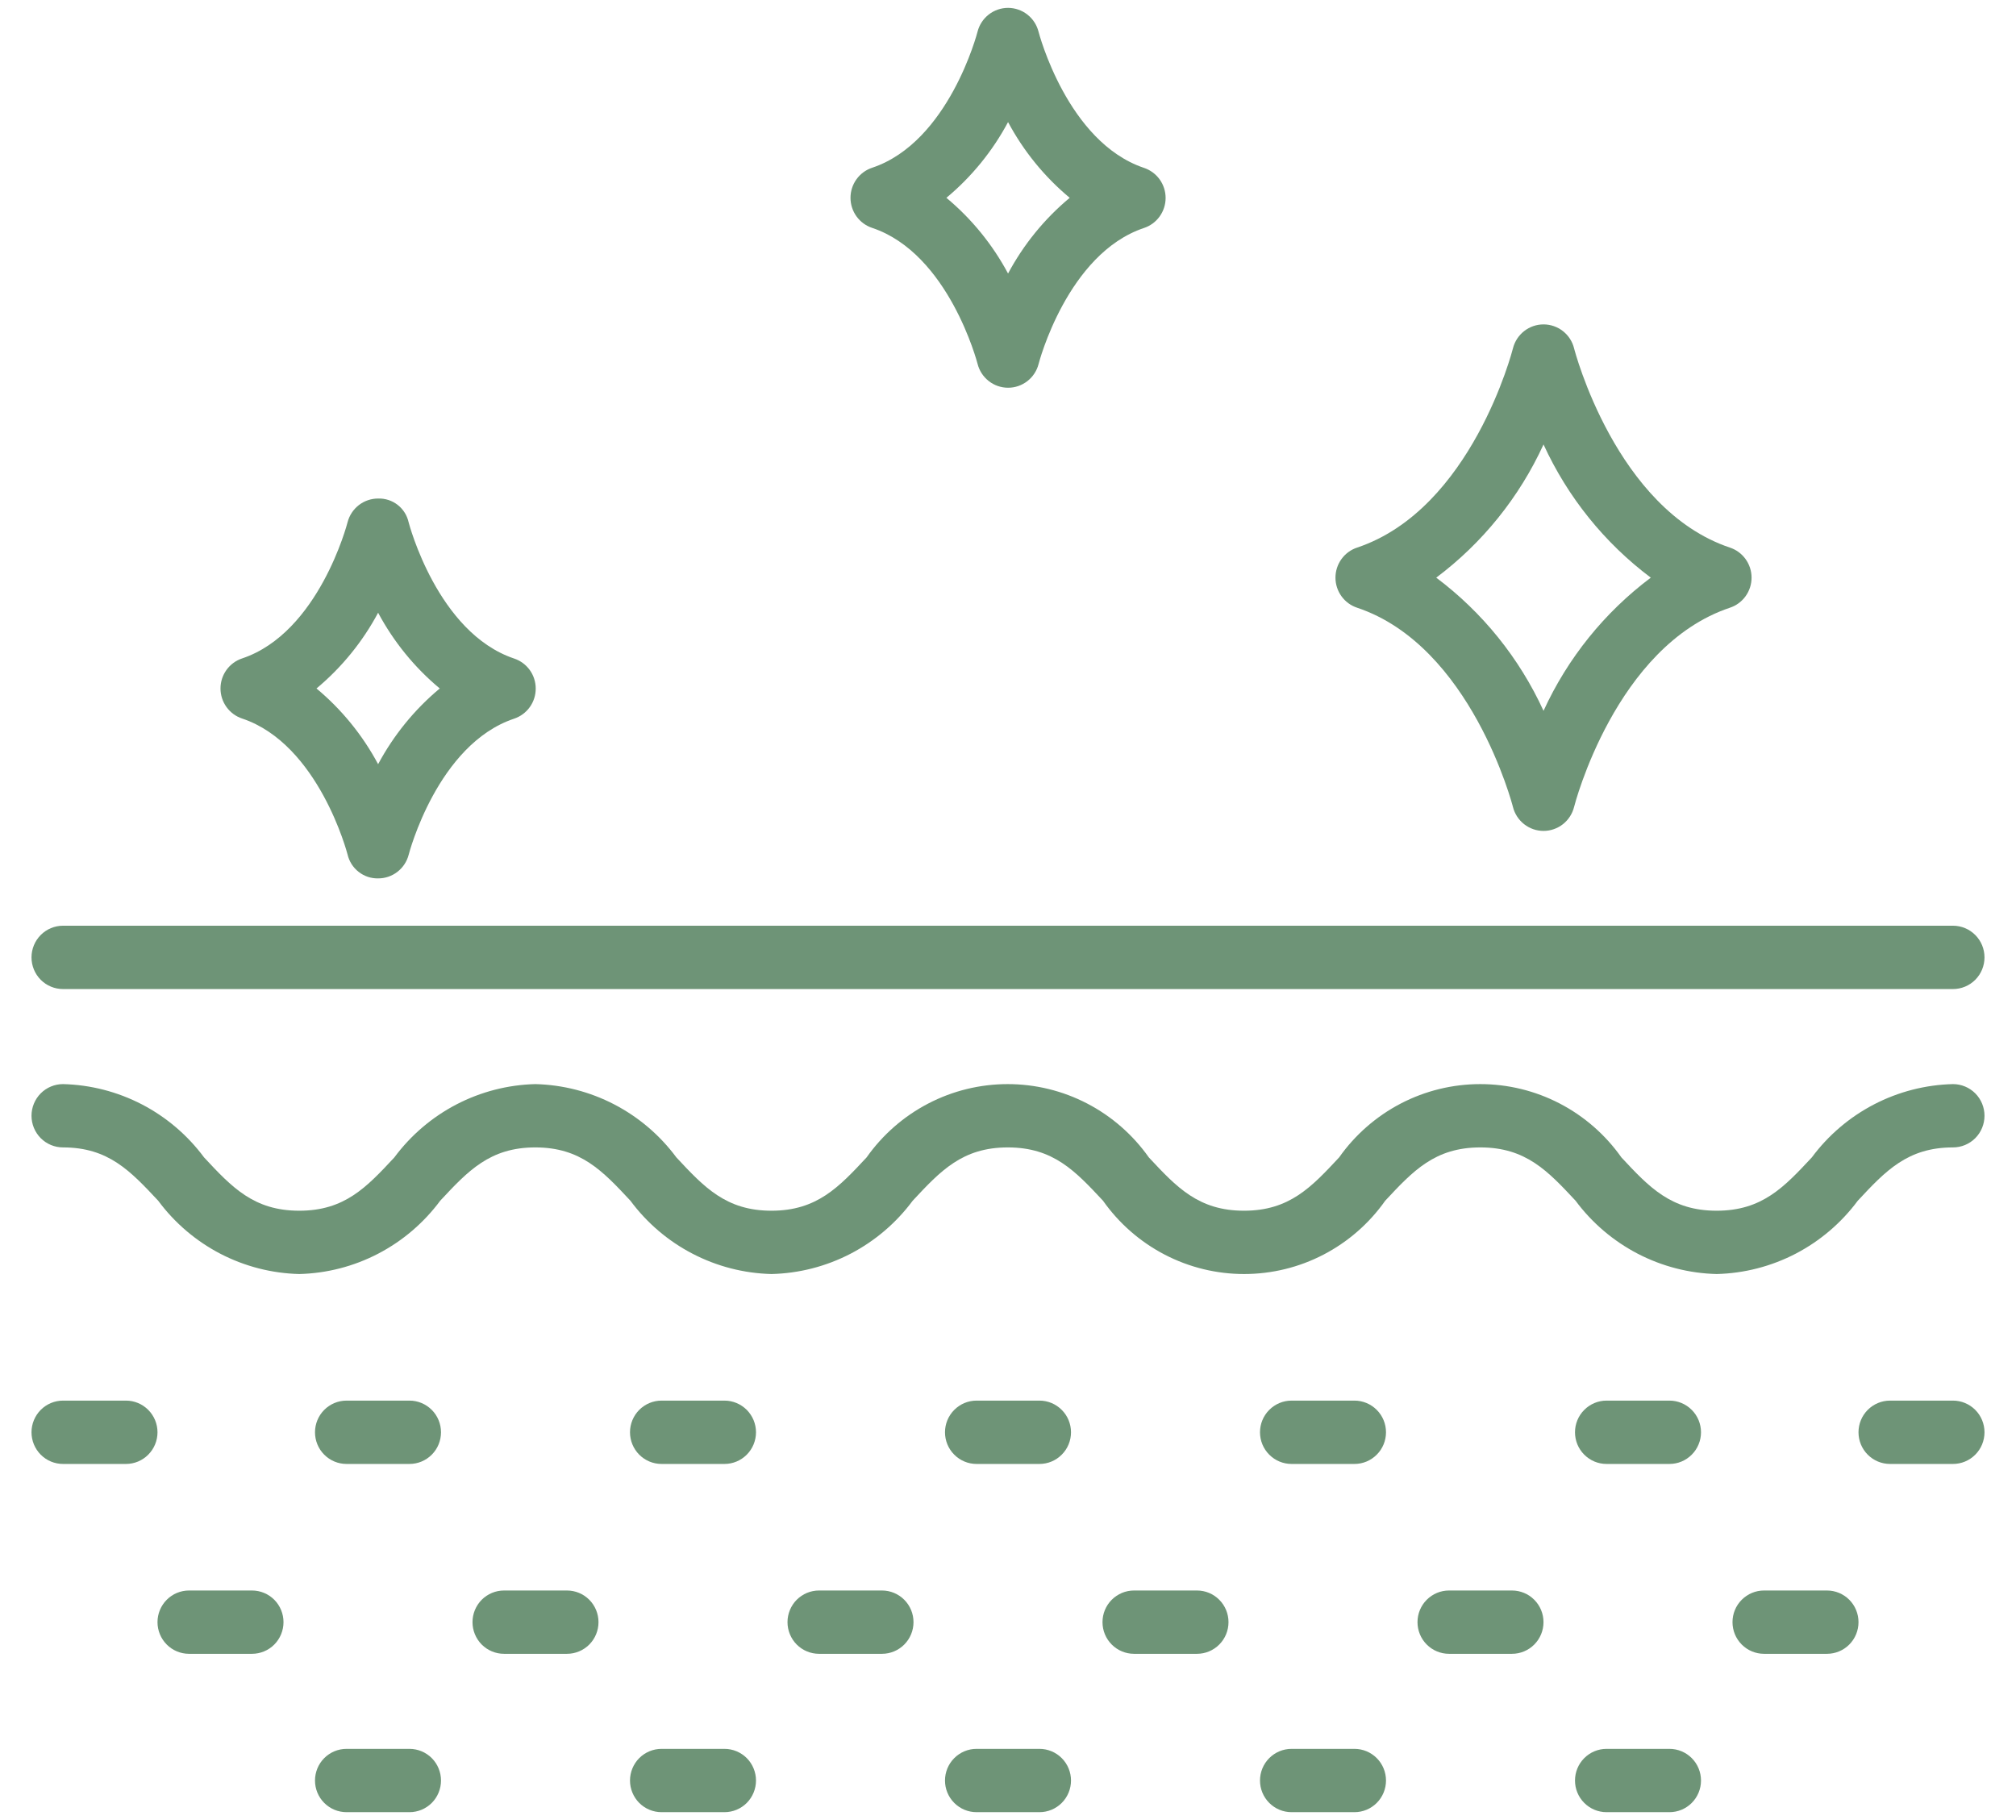 <svg xmlns="http://www.w3.org/2000/svg" fill="none" viewBox="0 0 72 65" height="65" width="72">
<path fill="#6E9477" d="M69.75 35.324H2.25C1.952 35.324 1.665 35.205 1.454 34.993C1.244 34.781 1.125 34.493 1.125 34.193C1.125 33.893 1.244 33.606 1.454 33.394C1.665 33.182 1.952 33.062 2.25 33.062H69.75C70.048 33.062 70.335 33.182 70.546 33.394C70.757 33.606 70.875 33.893 70.875 34.193C70.875 34.493 70.757 34.781 70.546 34.993C70.335 35.205 70.048 35.324 69.75 35.324Z"></path>
<path fill="#6E9477" d="M61.312 45.502C60.33 45.479 59.365 45.23 58.491 44.777C57.618 44.323 56.858 43.676 56.27 42.884C55.277 41.82 54.493 40.98 52.869 40.98C51.246 40.98 50.464 41.82 49.472 42.884C48.901 43.693 48.146 44.353 47.269 44.809C46.392 45.265 45.419 45.502 44.432 45.502C43.445 45.502 42.473 45.265 41.596 44.809C40.719 44.353 39.964 43.693 39.393 42.884C38.4 41.82 37.617 40.98 35.993 40.98C34.37 40.98 33.588 41.82 32.596 42.884C32.008 43.676 31.248 44.324 30.375 44.778C29.501 45.231 28.536 45.479 27.552 45.502C26.57 45.478 25.606 45.23 24.733 44.776C23.86 44.323 23.102 43.676 22.515 42.884C21.522 41.82 20.739 40.98 19.118 40.98C17.497 40.98 16.714 41.82 15.722 42.884C15.135 43.675 14.377 44.322 13.505 44.776C12.633 45.23 11.669 45.478 10.688 45.502C9.705 45.478 8.741 45.23 7.868 44.777C6.996 44.323 6.237 43.676 5.65 42.884C4.654 41.82 3.871 40.98 2.25 40.98C1.952 40.98 1.665 40.861 1.454 40.649C1.244 40.437 1.125 40.149 1.125 39.849C1.125 39.55 1.244 39.262 1.454 39.05C1.665 38.838 1.952 38.719 2.25 38.719C3.232 38.743 4.196 38.991 5.069 39.444C5.942 39.898 6.701 40.545 7.288 41.337C8.28 42.401 9.063 43.241 10.688 43.241C12.312 43.241 13.092 42.401 14.084 41.337C14.671 40.546 15.429 39.899 16.301 39.445C17.173 38.992 18.137 38.743 19.118 38.719C20.101 38.743 21.065 38.991 21.937 39.444C22.81 39.898 23.569 40.545 24.156 41.337C25.148 42.401 25.931 43.241 27.552 43.241C29.174 43.241 29.958 42.401 30.95 41.337C31.521 40.528 32.276 39.868 33.153 39.412C34.03 38.956 35.003 38.719 35.99 38.719C36.977 38.719 37.95 38.956 38.827 39.412C39.704 39.868 40.459 40.528 41.03 41.337C42.022 42.401 42.806 43.241 44.428 43.241C46.051 43.241 46.834 42.401 47.826 41.337C48.397 40.528 49.153 39.868 50.029 39.412C50.907 38.956 51.879 38.719 52.867 38.719C53.854 38.719 54.827 38.956 55.704 39.412C56.581 39.868 57.336 40.528 57.907 41.337C58.899 42.401 59.684 43.241 61.308 43.241C62.932 43.241 63.715 42.401 64.708 41.337C65.296 40.545 66.055 39.898 66.929 39.444C67.802 38.991 68.767 38.742 69.75 38.719C70.048 38.719 70.335 38.838 70.546 39.05C70.757 39.262 70.875 39.55 70.875 39.849C70.875 40.149 70.757 40.437 70.546 40.649C70.335 40.861 70.048 40.98 69.75 40.98C68.127 40.98 67.341 41.82 66.349 42.884C65.762 43.675 65.003 44.322 64.131 44.776C63.258 45.229 62.294 45.478 61.312 45.502Z"></path>
<path fill="#6E9477" d="M69.75 52.285H67.5C67.202 52.285 66.915 52.166 66.704 51.953C66.493 51.742 66.375 51.454 66.375 51.154C66.375 50.854 66.493 50.567 66.704 50.355C66.915 50.143 67.202 50.023 67.5 50.023H69.75C70.048 50.023 70.335 50.143 70.546 50.355C70.757 50.567 70.875 50.854 70.875 51.154C70.875 51.454 70.757 51.742 70.546 51.953C70.335 52.166 70.048 52.285 69.75 52.285Z"></path>
<path fill="#6E9477" d="M59.625 52.285H57.375C57.077 52.285 56.791 52.166 56.58 51.953C56.368 51.742 56.25 51.454 56.25 51.154C56.25 50.854 56.368 50.567 56.58 50.355C56.791 50.143 57.077 50.023 57.375 50.023H59.625C59.923 50.023 60.209 50.143 60.42 50.355C60.632 50.567 60.75 50.854 60.75 51.154C60.75 51.454 60.632 51.742 60.42 51.953C60.209 52.166 59.923 52.285 59.625 52.285Z"></path>
<path fill="#6E9477" d="M48.375 52.285H46.125C45.827 52.285 45.541 52.166 45.33 51.953C45.118 51.742 45 51.454 45 51.154C45 50.854 45.118 50.567 45.33 50.355C45.541 50.143 45.827 50.023 46.125 50.023H48.375C48.673 50.023 48.959 50.143 49.17 50.355C49.382 50.567 49.5 50.854 49.5 51.154C49.5 51.454 49.382 51.742 49.17 51.953C48.959 52.166 48.673 52.285 48.375 52.285Z"></path>
<path fill="#6E9477" d="M37.125 52.285H34.875C34.577 52.285 34.291 52.166 34.08 51.953C33.868 51.742 33.75 51.454 33.75 51.154C33.75 50.854 33.868 50.567 34.08 50.355C34.291 50.143 34.577 50.023 34.875 50.023H37.125C37.423 50.023 37.709 50.143 37.92 50.355C38.132 50.567 38.25 50.854 38.25 51.154C38.25 51.454 38.132 51.742 37.92 51.953C37.709 52.166 37.423 52.285 37.125 52.285Z"></path>
<path fill="#6E9477" d="M25.875 52.285H23.625C23.327 52.285 23.041 52.166 22.829 51.953C22.619 51.742 22.5 51.454 22.5 51.154C22.5 50.854 22.619 50.567 22.829 50.355C23.041 50.143 23.327 50.023 23.625 50.023H25.875C26.173 50.023 26.459 50.143 26.671 50.355C26.881 50.567 27 50.854 27 51.154C27 51.454 26.881 51.742 26.671 51.953C26.459 52.166 26.173 52.285 25.875 52.285Z"></path>
<path fill="#6E9477" d="M14.625 52.285H12.375C12.077 52.285 11.79 52.166 11.579 51.953C11.368 51.742 11.25 51.454 11.25 51.154C11.25 50.854 11.368 50.567 11.579 50.355C11.79 50.143 12.077 50.023 12.375 50.023H14.625C14.923 50.023 15.21 50.143 15.421 50.355C15.632 50.567 15.75 50.854 15.75 51.154C15.75 51.454 15.632 51.742 15.421 51.953C15.21 52.166 14.923 52.285 14.625 52.285Z"></path>
<path fill="#6E9477" d="M4.5 52.285H2.25C1.952 52.285 1.665 52.166 1.454 51.953C1.244 51.742 1.125 51.454 1.125 51.154C1.125 50.854 1.244 50.567 1.454 50.355C1.665 50.143 1.952 50.023 2.25 50.023H4.5C4.798 50.023 5.085 50.143 5.295 50.355C5.506 50.567 5.625 50.854 5.625 51.154C5.625 51.454 5.506 51.742 5.295 51.953C5.085 52.166 4.798 52.285 4.5 52.285Z"></path>
<path fill="#6E9477" d="M9 59.066H6.75C6.452 59.066 6.165 58.947 5.955 58.735C5.744 58.523 5.625 58.235 5.625 57.935C5.625 57.635 5.744 57.348 5.955 57.136C6.165 56.924 6.452 56.805 6.75 56.805H9C9.298 56.805 9.585 56.924 9.796 57.136C10.007 57.348 10.125 57.635 10.125 57.935C10.125 58.235 10.007 58.523 9.796 58.735C9.585 58.947 9.298 59.066 9 59.066Z"></path>
<path fill="#6E9477" d="M20.25 59.066H18C17.702 59.066 17.416 58.947 17.204 58.735C16.994 58.523 16.875 58.235 16.875 57.935C16.875 57.635 16.994 57.348 17.204 57.136C17.416 56.924 17.702 56.805 18 56.805H20.25C20.548 56.805 20.834 56.924 21.046 57.136C21.256 57.348 21.375 57.635 21.375 57.935C21.375 58.235 21.256 58.523 21.046 58.735C20.834 58.947 20.548 59.066 20.25 59.066Z"></path>
<path fill="#6E9477" d="M31.5 59.066H29.25C28.952 59.066 28.666 58.947 28.454 58.735C28.244 58.523 28.125 58.235 28.125 57.935C28.125 57.635 28.244 57.348 28.454 57.136C28.666 56.924 28.952 56.805 29.25 56.805H31.5C31.798 56.805 32.084 56.924 32.295 57.136C32.507 57.348 32.625 57.635 32.625 57.935C32.625 58.235 32.507 58.523 32.295 58.735C32.084 58.947 31.798 59.066 31.5 59.066Z"></path>
<path fill="#6E9477" d="M42.75 59.066H40.5C40.202 59.066 39.916 58.947 39.705 58.735C39.493 58.523 39.375 58.235 39.375 57.935C39.375 57.635 39.493 57.348 39.705 57.136C39.916 56.924 40.202 56.805 40.5 56.805H42.75C43.048 56.805 43.334 56.924 43.545 57.136C43.757 57.348 43.875 57.635 43.875 57.935C43.875 58.235 43.757 58.523 43.545 58.735C43.334 58.947 43.048 59.066 42.75 59.066Z"></path>
<path fill="#6E9477" d="M54 59.066H51.75C51.452 59.066 51.166 58.947 50.955 58.735C50.743 58.523 50.625 58.235 50.625 57.935C50.625 57.635 50.743 57.348 50.955 57.136C51.166 56.924 51.452 56.805 51.75 56.805H54C54.298 56.805 54.584 56.924 54.795 57.136C55.007 57.348 55.125 57.635 55.125 57.935C55.125 58.235 55.007 58.523 54.795 58.735C54.584 58.947 54.298 59.066 54 59.066Z"></path>
<path fill="#6E9477" d="M65.25 59.066H63C62.702 59.066 62.416 58.947 62.205 58.735C61.993 58.523 61.875 58.235 61.875 57.935C61.875 57.635 61.993 57.348 62.205 57.136C62.416 56.924 62.702 56.805 63 56.805H65.25C65.548 56.805 65.835 56.924 66.046 57.136C66.257 57.348 66.375 57.635 66.375 57.935C66.375 58.235 66.257 58.523 66.046 58.735C65.835 58.947 65.548 59.066 65.25 59.066Z"></path>
<path fill="#6E9477" d="M59.625 64.722H57.375C57.077 64.722 56.791 64.603 56.58 64.391C56.368 64.179 56.25 63.891 56.25 63.592C56.25 63.292 56.368 63.004 56.58 62.792C56.791 62.58 57.077 62.461 57.375 62.461H59.625C59.923 62.461 60.209 62.58 60.42 62.792C60.632 63.004 60.75 63.292 60.75 63.592C60.75 63.891 60.632 64.179 60.42 64.391C60.209 64.603 59.923 64.722 59.625 64.722Z"></path>
<path fill="#6E9477" d="M48.375 64.722H46.125C45.827 64.722 45.541 64.603 45.33 64.391C45.118 64.179 45 63.891 45 63.592C45 63.292 45.118 63.004 45.33 62.792C45.541 62.58 45.827 62.461 46.125 62.461H48.375C48.673 62.461 48.959 62.58 49.17 62.792C49.382 63.004 49.5 63.292 49.5 63.592C49.5 63.891 49.382 64.179 49.17 64.391C48.959 64.603 48.673 64.722 48.375 64.722Z"></path>
<path fill="#6E9477" d="M37.125 64.722H34.875C34.577 64.722 34.291 64.603 34.08 64.391C33.868 64.179 33.75 63.891 33.75 63.592C33.75 63.292 33.868 63.004 34.08 62.792C34.291 62.58 34.577 62.461 34.875 62.461H37.125C37.423 62.461 37.709 62.58 37.92 62.792C38.132 63.004 38.25 63.292 38.25 63.592C38.25 63.891 38.132 64.179 37.92 64.391C37.709 64.603 37.423 64.722 37.125 64.722Z"></path>
<path fill="#6E9477" d="M25.875 64.722H23.625C23.327 64.722 23.041 64.603 22.829 64.391C22.619 64.179 22.5 63.891 22.5 63.592C22.5 63.292 22.619 63.004 22.829 62.792C23.041 62.58 23.327 62.461 23.625 62.461H25.875C26.173 62.461 26.459 62.58 26.671 62.792C26.881 63.004 27 63.292 27 63.592C27 63.891 26.881 64.179 26.671 64.391C26.459 64.603 26.173 64.722 25.875 64.722Z"></path>
<path fill="#6E9477" d="M14.625 64.722H12.375C12.077 64.722 11.79 64.603 11.579 64.391C11.368 64.179 11.25 63.891 11.25 63.592C11.25 63.292 11.368 63.004 11.579 62.792C11.79 62.58 12.077 62.461 12.375 62.461H14.625C14.923 62.461 15.21 62.58 15.421 62.792C15.632 63.004 15.75 63.292 15.75 63.592C15.75 63.891 15.632 64.179 15.421 64.391C15.21 64.603 14.923 64.722 14.625 64.722Z"></path>
<path fill="#6E9477" d="M55.126 29.676C54.875 29.676 54.632 29.592 54.434 29.437C54.236 29.282 54.096 29.066 54.034 28.822C54.021 28.764 52.541 23.068 48.469 21.705C48.244 21.631 48.048 21.487 47.909 21.294C47.77 21.101 47.695 20.869 47.695 20.631C47.695 20.393 47.77 20.161 47.909 19.968C48.048 19.775 48.244 19.631 48.469 19.557C52.562 18.186 54.02 12.498 54.034 12.441C54.096 12.196 54.236 11.98 54.434 11.825C54.632 11.67 54.875 11.586 55.126 11.586C55.376 11.586 55.62 11.67 55.817 11.824C56.015 11.979 56.156 12.195 56.217 12.44C56.23 12.497 57.71 18.193 61.782 19.557C62.007 19.631 62.203 19.775 62.342 19.968C62.481 20.161 62.556 20.393 62.556 20.631C62.556 20.869 62.481 21.101 62.342 21.294C62.203 21.487 62.007 21.631 61.782 21.705C57.69 23.075 56.231 28.763 56.217 28.821C56.156 29.065 56.015 29.282 55.818 29.437C55.62 29.592 55.376 29.676 55.126 29.676ZM51.294 20.631C52.946 21.87 54.264 23.505 55.126 25.387C55.988 23.505 57.305 21.87 58.957 20.631C57.305 19.392 55.988 17.756 55.126 15.874C54.264 17.756 52.946 19.392 51.294 20.631Z"></path>
<path fill="#6E9477" d="M36.002 13.848C35.752 13.848 35.509 13.764 35.312 13.609C35.114 13.454 34.974 13.238 34.913 12.994C34.903 12.956 33.886 9.056 31.149 8.139C30.924 8.065 30.728 7.921 30.589 7.728C30.45 7.535 30.375 7.303 30.375 7.065C30.375 6.827 30.45 6.595 30.589 6.402C30.728 6.209 30.924 6.065 31.149 5.991C33.886 5.074 34.903 1.173 34.913 1.129C34.975 0.887 35.116 0.672 35.313 0.518C35.51 0.365 35.753 0.281 36.002 0.281C36.252 0.282 36.495 0.366 36.692 0.52C36.889 0.674 37.029 0.89 37.091 1.134C37.101 1.173 38.118 5.074 40.855 5.995C41.08 6.07 41.276 6.214 41.415 6.406C41.554 6.599 41.629 6.831 41.629 7.069C41.629 7.307 41.554 7.54 41.415 7.732C41.276 7.925 41.08 8.069 40.855 8.143C38.118 9.06 37.101 12.961 37.091 13.005C37.028 13.247 36.887 13.461 36.69 13.613C36.492 13.766 36.251 13.849 36.002 13.848ZM33.8 7.065C34.701 7.815 35.449 8.734 36.002 9.769C36.555 8.734 37.303 7.815 38.204 7.065C37.303 6.315 36.555 5.396 36.002 4.36C35.449 5.396 34.701 6.315 33.8 7.065Z"></path>
<path fill="#6E9477" d="M13.504 31.372C13.252 31.377 13.007 31.295 12.808 31.139C12.609 30.984 12.47 30.764 12.413 30.518C12.403 30.48 11.386 26.58 8.649 25.663C8.424 25.589 8.228 25.445 8.089 25.252C7.95 25.059 7.875 24.827 7.875 24.589C7.875 24.351 7.95 24.119 8.089 23.926C8.228 23.733 8.424 23.589 8.649 23.515C11.386 22.598 12.403 18.697 12.413 18.653C12.475 18.41 12.617 18.195 12.814 18.041C13.012 17.888 13.255 17.805 13.504 17.805C13.757 17.797 14.004 17.877 14.203 18.033C14.403 18.189 14.541 18.41 14.595 18.658C14.606 18.697 15.623 22.598 18.36 23.519C18.585 23.594 18.781 23.738 18.92 23.93C19.059 24.123 19.133 24.355 19.133 24.593C19.133 24.831 19.059 25.064 18.92 25.256C18.781 25.449 18.585 25.593 18.36 25.668C15.623 26.584 14.606 30.485 14.595 30.529C14.532 30.771 14.391 30.985 14.193 31.138C13.996 31.291 13.753 31.373 13.504 31.372ZM11.303 24.589C12.203 25.339 12.951 26.258 13.504 27.293C14.058 26.258 14.805 25.339 15.706 24.589C14.805 23.839 14.058 22.92 13.504 21.884C12.951 22.92 12.203 23.839 11.303 24.589Z"></path>
</svg>
